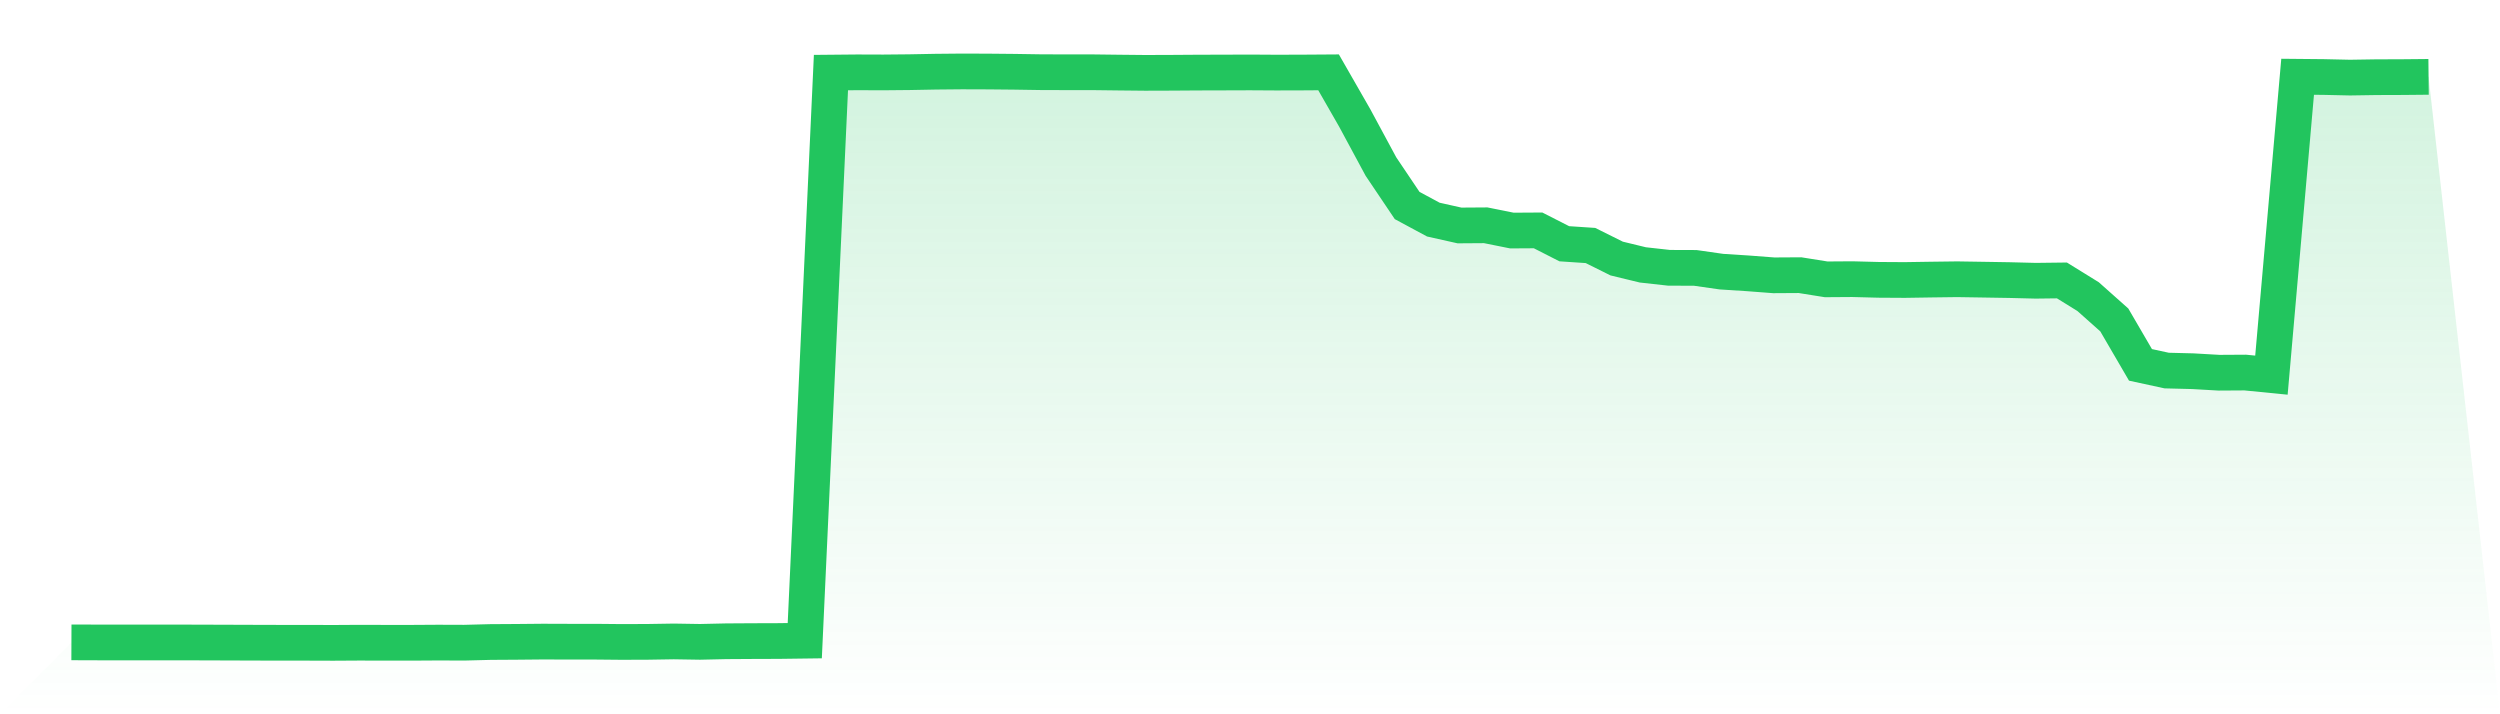 <svg viewBox="0 0 140 40" xmlns="http://www.w3.org/2000/svg">
<defs>
<linearGradient id="gradient" x1="0" x2="0" y1="0" y2="1">
<stop offset="0%" stop-color="#22c55e" stop-opacity="0.2"/>
<stop offset="100%" stop-color="#22c55e" stop-opacity="0"/>
</linearGradient>
</defs>
<path d="M4,35.972 L4,35.972 L5.467,35.977 L6.933,35.977 L8.4,35.977 L9.867,35.977 L11.333,35.981 L12.8,35.986 L14.267,35.991 L15.733,35.995 L17.2,35.995 L18.667,36 L20.133,35.991 L21.6,35.995 L23.067,35.995 L24.533,35.986 L26,35.991 L27.467,35.953 L28.933,35.944 L30.4,35.93 L31.867,35.935 L33.333,35.935 L34.8,35.949 L36.267,35.944 L37.733,35.92 L39.2,35.944 L40.667,35.911 L42.133,35.902 L43.6,35.897 L45.067,35.878 L46.533,4.065 L48,4.051 L49.467,4.056 L50.933,4.042 L52.4,4.014 L53.867,4 L55.333,4.005 L56.8,4.019 L58.267,4.042 L59.733,4.047 L61.2,4.047 L62.667,4.065 L64.133,4.08 L65.6,4.075 L67.067,4.065 L68.533,4.061 L70,4.056 L71.467,4.065 L72.933,4.061 L74.4,4.051 L75.867,6.61 L77.333,9.328 L78.8,11.508 L80.267,12.298 L81.733,12.626 L83.2,12.616 L84.667,12.911 L86.133,12.902 L87.6,13.65 L89.067,13.748 L90.533,14.478 L92,14.834 L93.467,14.997 L94.933,15.002 L96.4,15.212 L97.867,15.306 L99.333,15.418 L100.8,15.409 L102.267,15.643 L103.733,15.633 L105.2,15.671 L106.667,15.68 L108.133,15.657 L109.6,15.638 L111.067,15.661 L112.533,15.685 L114,15.722 L115.467,15.704 L116.933,16.611 L118.4,17.916 L119.867,20.433 L121.333,20.751 L122.8,20.788 L124.267,20.872 L125.733,20.863 L127.2,21.008 L128.667,4.299 L130.133,4.313 L131.6,4.346 L133.067,4.323 L134.533,4.318 L136,4.304 L140,40 L0,40 z" fill="url(#gradient)"/>
<path d="M4,35.972 L4,35.972 L5.467,35.977 L6.933,35.977 L8.4,35.977 L9.867,35.977 L11.333,35.981 L12.8,35.986 L14.267,35.991 L15.733,35.995 L17.2,35.995 L18.667,36 L20.133,35.991 L21.6,35.995 L23.067,35.995 L24.533,35.986 L26,35.991 L27.467,35.953 L28.933,35.944 L30.4,35.93 L31.867,35.935 L33.333,35.935 L34.8,35.949 L36.267,35.944 L37.733,35.92 L39.2,35.944 L40.667,35.911 L42.133,35.902 L43.6,35.897 L45.067,35.878 L46.533,4.065 L48,4.051 L49.467,4.056 L50.933,4.042 L52.4,4.014 L53.867,4 L55.333,4.005 L56.8,4.019 L58.267,4.042 L59.733,4.047 L61.2,4.047 L62.667,4.065 L64.133,4.08 L65.6,4.075 L67.067,4.065 L68.533,4.061 L70,4.056 L71.467,4.065 L72.933,4.061 L74.4,4.051 L75.867,6.61 L77.333,9.328 L78.8,11.508 L80.267,12.298 L81.733,12.626 L83.2,12.616 L84.667,12.911 L86.133,12.902 L87.6,13.65 L89.067,13.748 L90.533,14.478 L92,14.834 L93.467,14.997 L94.933,15.002 L96.4,15.212 L97.867,15.306 L99.333,15.418 L100.8,15.409 L102.267,15.643 L103.733,15.633 L105.2,15.671 L106.667,15.68 L108.133,15.657 L109.6,15.638 L111.067,15.661 L112.533,15.685 L114,15.722 L115.467,15.704 L116.933,16.611 L118.4,17.916 L119.867,20.433 L121.333,20.751 L122.8,20.788 L124.267,20.872 L125.733,20.863 L127.2,21.008 L128.667,4.299 L130.133,4.313 L131.6,4.346 L133.067,4.323 L134.533,4.318 L136,4.304" fill="none" stroke="#22c55e" stroke-width="2"/>
</svg>